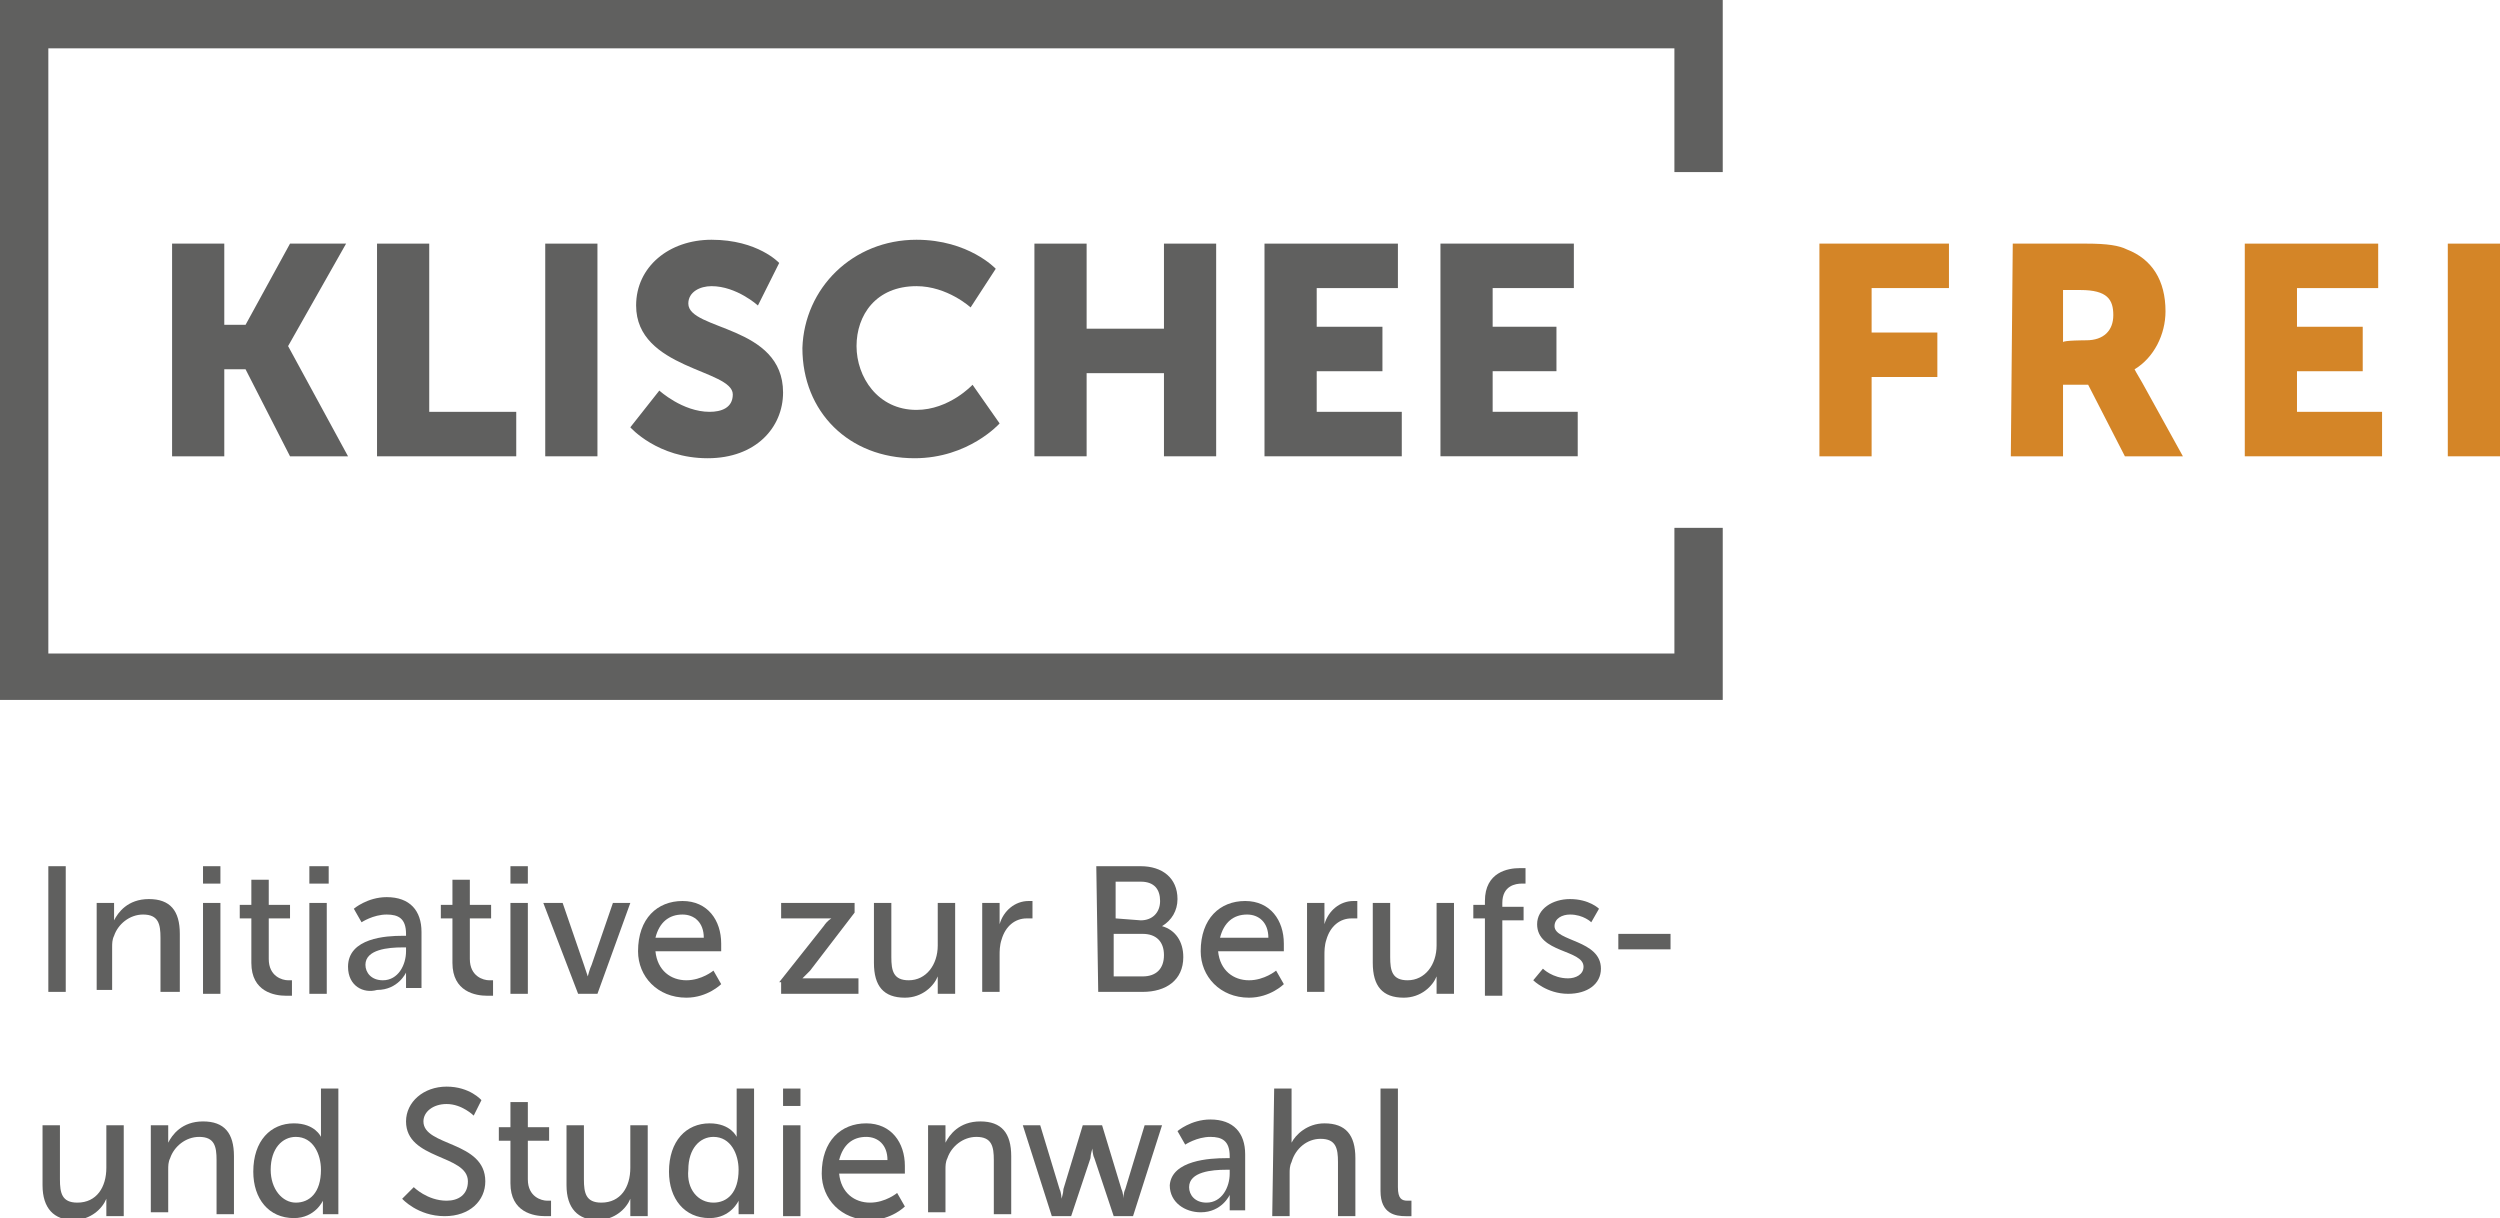 <?xml version="1.0" encoding="UTF-8"?>
<!-- Generator: Adobe Illustrator 23.0.2, SVG Export Plug-In . SVG Version: 6.00 Build 0)  -->
<svg version="1.1" id="Ebene_1" xmlns="http://www.w3.org/2000/svg" xmlns:xlink="http://www.w3.org/1999/xlink" x="0px" y="0px" width="129.3px" height="63px" viewBox="0 0 129.3 63" style="enable-background:new 0 0 129.3 63;" xml:space="preserve">
<style type="text/css">
	.st0{fill:#60605F;}
	.st1{fill:#D48527;}
</style>
<g>
	<path class="st0" d="M8.9,12.6h2.7v4.2h1.1l2.3-4.2h2.9l-3,5.3v0l3.1,5.7h-3l-2.3-4.5h-1.1v4.5H8.9V12.6z"/>
	<path class="st0" d="M19.5,12.6h2.7v8.7h4.5v2.3h-7.2V12.6z"/>
	<path class="st0" d="M28.2,12.6h2.7v11h-2.7V12.6z"/>
	<path class="st0" d="M34.1,20.2c0,0,1.2,1.1,2.6,1.1c0.6,0,1.2-0.2,1.2-0.9c0-1.3-5-1.3-5-4.6c0-2,1.7-3.4,3.9-3.4   c2.4,0,3.5,1.2,3.5,1.2l-1.1,2.2c0,0-1.1-1-2.4-1c-0.6,0-1.2,0.3-1.2,0.9c0,1.4,4.9,1.1,4.9,4.6c0,1.8-1.4,3.4-3.9,3.4   c-2.6,0-4-1.6-4-1.6L34.1,20.2z"/>
	<path class="st0" d="M47.4,12.4c2.7,0,4.1,1.5,4.1,1.5l-1.3,2c0,0-1.2-1.1-2.8-1.1c-2.1,0-3.1,1.5-3.1,3.1c0,1.6,1.1,3.3,3.1,3.3   c1.7,0,2.9-1.3,2.9-1.3l1.4,2c0,0-1.6,1.8-4.4,1.8c-3.4,0-5.8-2.4-5.8-5.7C41.6,14.9,44.1,12.4,47.4,12.4z"/>
	<path class="st0" d="M53.5,12.6h2.7V17h4v-4.4h2.7v11h-2.7v-4.3h-4v4.3h-2.7V12.6z"/>
	<path class="st0" d="M65.4,12.6h6.9v2.3h-4.2v2h3.4v2.3h-3.4v2.1h4.4v2.3h-7.1V12.6z"/>
	<path class="st0" d="M74.5,12.6h6.9v2.3h-4.2v2h3.3v2.3h-3.3v2.1h4.4v2.3h-7.1C74.5,23.6,74.5,12.6,74.5,12.6z"/>
	<path class="st1" d="M94.1,12.6h6.7v2.3h-4v2.3h3.4v2.3h-3.4v4.1h-2.7C94.1,23.6,94.1,12.6,94.1,12.6z"/>
	<path class="st1" d="M104.1,12.6h3.8c1.1,0,1.7,0.1,2.1,0.3c1.3,0.5,2,1.6,2,3.2c0,1.2-0.6,2.4-1.6,3v0c0,0,0.1,0.2,0.4,0.7   l2.1,3.8h-3l-1.9-3.7h-1.3v3.7h-2.7L104.1,12.6L104.1,12.6z M107.9,17.6c0.9,0,1.4-0.5,1.4-1.3c0-0.8-0.3-1.3-1.7-1.3h-0.9v2.7   C106.7,17.6,107.9,17.6,107.9,17.6z"/>
	<path class="st1" d="M116.1,12.6h6.9v2.3h-4.2v2h3.4v2.3h-3.4v2.1h4.4v2.3h-7.1V12.6z"/>
	<path class="st1" d="M126.6,12.6h2.7v11h-2.7V12.6z"/>
</g>
<polygon class="st0" points="86.6,27.3 86.6,33.8 2.5,33.8 2.5,2.5 86.6,2.5 86.6,8.9 89.1,8.9 89.1,0 0,0 0,36.2 89.1,36.2   89.1,27.3 "/>
<g>
	<path class="st0" d="M2.5,44.8h0.9v6.5H2.5V44.8z"/>
	<path class="st0" d="M5,46.7h0.9v0.6c0,0.2,0,0.3,0,0.3h0c0.2-0.4,0.7-1.1,1.8-1.1c1.1,0,1.6,0.6,1.6,1.8v3H8.3v-2.8   c0-0.7-0.1-1.2-0.9-1.2c-0.7,0-1.3,0.5-1.5,1.1c-0.1,0.2-0.1,0.4-0.1,0.6v2.2H5V46.7z"/>
	<path class="st0" d="M10.5,44.8h0.9v0.9h-0.9V44.8z M10.5,46.7h0.9v4.7h-0.9V46.7z"/>
	<path class="st0" d="M13,47.5h-0.6v-0.7H13v-1.3h0.9v1.3H15v0.7h-1.1v2.1c0,0.9,0.7,1.1,1,1.1c0.1,0,0.2,0,0.2,0v0.8   c0,0-0.1,0-0.3,0c-0.6,0-1.8-0.2-1.8-1.7L13,47.5L13,47.5z"/>
	<path class="st0" d="M16,44.8H17v0.9H16V44.8z M16,46.7h0.9v4.7H16V46.7z"/>
	<path class="st0" d="M20.8,48.4H21v-0.1c0-0.8-0.4-1-1-1c-0.7,0-1.3,0.4-1.3,0.4l-0.4-0.7c0,0,0.7-0.6,1.7-0.6   c1.2,0,1.8,0.7,1.8,1.8v2.9h-0.8v-0.4c0-0.2,0-0.4,0-0.4h0c0,0-0.4,0.9-1.5,0.9C18.8,51.4,18,51,18,50C18,48.5,20,48.4,20.8,48.4z    M19.8,50.7c0.8,0,1.2-0.8,1.2-1.5v-0.2h-0.2c-0.7,0-1.9,0.1-1.9,0.9C18.9,50.3,19.2,50.7,19.8,50.7z"/>
	<path class="st0" d="M23.4,47.5h-0.6v-0.7h0.6v-1.3h0.9v1.3h1.1v0.7h-1.1v2.1c0,0.9,0.7,1.1,1,1.1c0.1,0,0.2,0,0.2,0v0.8   c0,0-0.1,0-0.3,0c-0.6,0-1.8-0.2-1.8-1.7L23.4,47.5L23.4,47.5z"/>
	<path class="st0" d="M26.4,44.8h0.9v0.9h-0.9V44.8z M26.4,46.7h0.9v4.7h-0.9V46.7z"/>
	<path class="st0" d="M28.1,46.7h1l1.1,3.2c0.1,0.3,0.2,0.6,0.2,0.6h0c0,0,0.1-0.4,0.2-0.6l1.1-3.2h0.9l-1.7,4.7h-1L28.1,46.7z"/>
	<path class="st0" d="M35.3,46.6c1.3,0,2,1,2,2.2c0,0.1,0,0.4,0,0.4h-3.4c0.1,1,0.8,1.5,1.6,1.5c0.8,0,1.4-0.5,1.4-0.5l0.4,0.7   c0,0-0.7,0.7-1.8,0.7c-1.5,0-2.5-1.1-2.5-2.4C33,47.5,34,46.6,35.3,46.6z M36.4,48.5c0-0.8-0.5-1.2-1.1-1.2c-0.7,0-1.2,0.4-1.4,1.2   H36.4z"/>
	<path class="st0" d="M40.3,50.8l2.3-2.9c0.2-0.3,0.4-0.4,0.4-0.4v0c0,0-0.2,0-0.4,0h-2.2v-0.8h3.8v0.5l-2.3,3   c-0.2,0.2-0.4,0.4-0.4,0.4v0c0,0,0.2,0,0.5,0h2.4v0.8h-4V50.8z"/>
	<path class="st0" d="M45.2,46.7h0.9v2.8c0,0.7,0.1,1.2,0.9,1.2c0.9,0,1.5-0.8,1.5-1.8v-2.2h0.9v4.7h-0.9v-0.6c0-0.2,0-0.3,0-0.3h0   c-0.2,0.5-0.8,1.1-1.7,1.1c-1.1,0-1.6-0.6-1.6-1.8V46.7z"/>
	<path class="st0" d="M50.8,46.7h0.9v0.8c0,0.2,0,0.3,0,0.3h0c0.2-0.7,0.8-1.2,1.5-1.2c0.1,0,0.2,0,0.2,0v0.9c0,0-0.1,0-0.3,0   c-0.6,0-1.1,0.4-1.3,1.1c-0.1,0.3-0.1,0.6-0.1,0.8v1.9h-0.9C50.8,51.3,50.8,46.7,50.8,46.7z"/>
	<path class="st0" d="M56.7,44.8H59c1.1,0,1.9,0.6,1.9,1.7c0,0.6-0.3,1.1-0.8,1.4v0c0.7,0.2,1.1,0.8,1.1,1.6c0,1.2-0.9,1.8-2.1,1.8   h-2.3L56.7,44.8L56.7,44.8z M59,47.6c0.6,0,1-0.4,1-1c0-0.6-0.3-1-1-1h-1.3v1.9L59,47.6L59,47.6z M59.1,50.5c0.7,0,1.1-0.4,1.1-1.1   s-0.4-1.1-1.1-1.1h-1.5v2.2L59.1,50.5L59.1,50.5z"/>
	<path class="st0" d="M64.4,46.6c1.3,0,2,1,2,2.2c0,0.1,0,0.4,0,0.4H63c0.1,1,0.8,1.5,1.6,1.5c0.8,0,1.4-0.5,1.4-0.5l0.4,0.7   c0,0-0.7,0.7-1.8,0.7c-1.5,0-2.5-1.1-2.5-2.4C62.1,47.5,63.1,46.6,64.4,46.6z M65.6,48.5c0-0.8-0.5-1.2-1.1-1.2   c-0.7,0-1.2,0.4-1.4,1.2H65.6z"/>
	<path class="st0" d="M67.6,46.7h0.9v0.8c0,0.2,0,0.3,0,0.3h0c0.2-0.7,0.8-1.2,1.5-1.2c0.1,0,0.2,0,0.2,0v0.9c0,0-0.1,0-0.3,0   c-0.6,0-1.1,0.4-1.3,1.1c-0.1,0.3-0.1,0.6-0.1,0.8v1.9h-0.9C67.6,51.3,67.6,46.7,67.6,46.7z"/>
	<path class="st0" d="M71,46.7h0.9v2.8c0,0.7,0.1,1.2,0.9,1.2c0.9,0,1.5-0.8,1.5-1.8v-2.2h0.9v4.7h-0.9v-0.6c0-0.2,0-0.3,0-0.3h0   c-0.2,0.5-0.8,1.1-1.7,1.1c-1.1,0-1.6-0.6-1.6-1.8V46.7z"/>
	<path class="st0" d="M76.8,47.5h-0.6v-0.7h0.6v-0.2c0-1.5,1.2-1.7,1.8-1.7c0.2,0,0.3,0,0.3,0v0.8c0,0-0.1,0-0.2,0c-0.3,0-1,0.1-1,1   v0.2h1.1v0.7h-1.1v3.9h-0.9C76.8,51.3,76.8,47.5,76.8,47.5z"/>
	<path class="st0" d="M79.8,50.1c0,0,0.5,0.5,1.3,0.5c0.4,0,0.8-0.2,0.8-0.6c0-0.9-2.4-0.7-2.4-2.2c0-0.8,0.8-1.3,1.7-1.3   c1,0,1.5,0.5,1.5,0.5l-0.4,0.7c0,0-0.4-0.4-1.1-0.4c-0.4,0-0.8,0.2-0.8,0.6c0,0.8,2.4,0.7,2.4,2.2c0,0.8-0.7,1.3-1.7,1.3   c-1.1,0-1.8-0.7-1.8-0.7L79.8,50.1z"/>
	<path class="st0" d="M83.7,48.3h2.7v0.8h-2.7V48.3z"/>
	<path class="st0" d="M2.2,58.2h0.9v2.8c0,0.7,0.1,1.2,0.9,1.2c1,0,1.5-0.8,1.5-1.8v-2.2h0.9v4.7H5.5v-0.6c0-0.2,0-0.3,0-0.3h0   c-0.2,0.5-0.8,1.1-1.7,1.1c-1,0-1.6-0.6-1.6-1.8V58.2z"/>
	<path class="st0" d="M7.8,58.2h0.9v0.6c0,0.2,0,0.3,0,0.3h0c0.2-0.4,0.7-1.1,1.8-1.1c1.1,0,1.6,0.6,1.6,1.8v3h-0.9v-2.8   c0-0.7-0.1-1.2-0.9-1.2c-0.7,0-1.3,0.5-1.5,1.1c-0.1,0.2-0.1,0.4-0.1,0.6v2.2H7.8L7.8,58.2L7.8,58.2z"/>
	<path class="st0" d="M15.2,58.1c1.1,0,1.4,0.7,1.4,0.7h0c0,0,0-0.1,0-0.3v-2.2h0.9v6.5h-0.8v-0.4c0-0.2,0-0.3,0-0.3h0   c0,0-0.4,0.9-1.5,0.9c-1.3,0-2.1-1-2.1-2.4C13.1,59,14,58.1,15.2,58.1z M15.3,62.2c0.7,0,1.3-0.5,1.3-1.7c0-0.8-0.4-1.7-1.3-1.7   c-0.7,0-1.3,0.6-1.3,1.7C14,61.5,14.6,62.2,15.3,62.2z"/>
	<path class="st0" d="M21.4,61.4c0,0,0.7,0.7,1.7,0.7c0.6,0,1.1-0.3,1.1-1c0-1.4-3.2-1.1-3.2-3.1c0-1,0.9-1.8,2.1-1.8   c1.2,0,1.8,0.7,1.8,0.7l-0.4,0.8c0,0-0.6-0.6-1.4-0.6c-0.7,0-1.2,0.4-1.2,0.9c0,1.3,3.2,1,3.2,3.1c0,1-0.8,1.8-2.1,1.8   c-1.4,0-2.2-0.9-2.2-0.9L21.4,61.4z"/>
	<path class="st0" d="M26.4,59h-0.6v-0.7h0.6v-1.3h0.9v1.3h1.1V59h-1.1V61c0,0.9,0.7,1.1,1,1.1c0.1,0,0.2,0,0.2,0v0.8   c0,0-0.1,0-0.3,0c-0.6,0-1.8-0.2-1.8-1.7L26.4,59L26.4,59z"/>
	<path class="st0" d="M29.3,58.2h0.9v2.8c0,0.7,0.1,1.2,0.9,1.2c1,0,1.5-0.8,1.5-1.8v-2.2h0.9v4.7h-0.9v-0.6c0-0.2,0-0.3,0-0.3h0   c-0.2,0.5-0.8,1.1-1.7,1.1c-1,0-1.6-0.6-1.6-1.8V58.2z"/>
	<path class="st0" d="M36.7,58.1c1.1,0,1.4,0.7,1.4,0.7h0c0,0,0-0.1,0-0.3v-2.2h0.9v6.5h-0.8v-0.4c0-0.2,0-0.3,0-0.3h0   c0,0-0.4,0.9-1.5,0.9c-1.3,0-2.1-1-2.1-2.4C34.6,59,35.5,58.1,36.7,58.1z M36.9,62.2c0.7,0,1.3-0.5,1.3-1.7c0-0.8-0.4-1.7-1.3-1.7   c-0.7,0-1.3,0.6-1.3,1.7C35.5,61.5,36.1,62.2,36.9,62.2z"/>
	<path class="st0" d="M40.5,56.3h0.9v0.9h-0.9V56.3z M40.5,58.2h0.9v4.7h-0.9V58.2z"/>
	<path class="st0" d="M44.8,58.1c1.3,0,2,1,2,2.2c0,0.1,0,0.4,0,0.4h-3.4c0.1,1,0.8,1.5,1.6,1.5c0.8,0,1.4-0.5,1.4-0.5l0.4,0.7   c0,0-0.7,0.7-1.8,0.7c-1.5,0-2.5-1.1-2.5-2.4C42.5,59,43.5,58.1,44.8,58.1z M45.9,60c0-0.8-0.5-1.2-1.1-1.2c-0.7,0-1.2,0.4-1.4,1.2   H45.9z"/>
	<path class="st0" d="M48,58.2h0.9v0.6c0,0.2,0,0.3,0,0.3h0c0.2-0.4,0.7-1.1,1.8-1.1c1.1,0,1.6,0.6,1.6,1.8v3h-0.9v-2.8   c0-0.7-0.1-1.2-0.9-1.2c-0.7,0-1.3,0.5-1.5,1.1c-0.1,0.2-0.1,0.4-0.1,0.6v2.2H48L48,58.2L48,58.2z"/>
	<path class="st0" d="M52.9,58.2h0.9l1,3.3c0.1,0.2,0.1,0.5,0.1,0.5h0c0,0,0.1-0.3,0.1-0.5l1-3.3H57l1,3.3c0.1,0.2,0.1,0.5,0.1,0.5   h0c0,0,0-0.3,0.1-0.5l1-3.3h0.9l-1.5,4.7h-1l-1-3c-0.1-0.2-0.1-0.5-0.1-0.5h0c0,0-0.1,0.3-0.1,0.5l-1,3h-1L52.9,58.2z"/>
	<path class="st0" d="M63.4,59.9h0.2v-0.1c0-0.8-0.4-1-1-1c-0.7,0-1.3,0.4-1.3,0.4l-0.4-0.7c0,0,0.7-0.6,1.7-0.6   c1.2,0,1.8,0.7,1.8,1.8v2.9h-0.8v-0.4c0-0.2,0-0.4,0-0.4h0c0,0-0.4,0.9-1.5,0.9c-0.8,0-1.6-0.5-1.6-1.4   C60.6,60,62.6,59.9,63.4,59.9z M62.4,62.2c0.8,0,1.2-0.8,1.2-1.5v-0.2h-0.2c-0.7,0-1.9,0.1-1.9,0.9C61.5,61.8,61.8,62.2,62.4,62.2z   "/>
	<path class="st0" d="M65.9,56.3h0.9v2.4c0,0.2,0,0.4,0,0.4h0c0.2-0.4,0.8-1,1.7-1c1.1,0,1.6,0.6,1.6,1.8v3h-0.9v-2.8   c0-0.7-0.1-1.2-0.9-1.2c-0.7,0-1.3,0.5-1.5,1.2c-0.1,0.2-0.1,0.4-0.1,0.6v2.2h-0.9L65.9,56.3L65.9,56.3z"/>
	<path class="st0" d="M71.4,56.3h0.9v5.1c0,0.6,0.2,0.7,0.5,0.7c0.1,0,0.2,0,0.2,0v0.8c0,0-0.1,0-0.3,0c-0.5,0-1.3-0.1-1.3-1.3   L71.4,56.3L71.4,56.3z"/>
</g>
</svg>